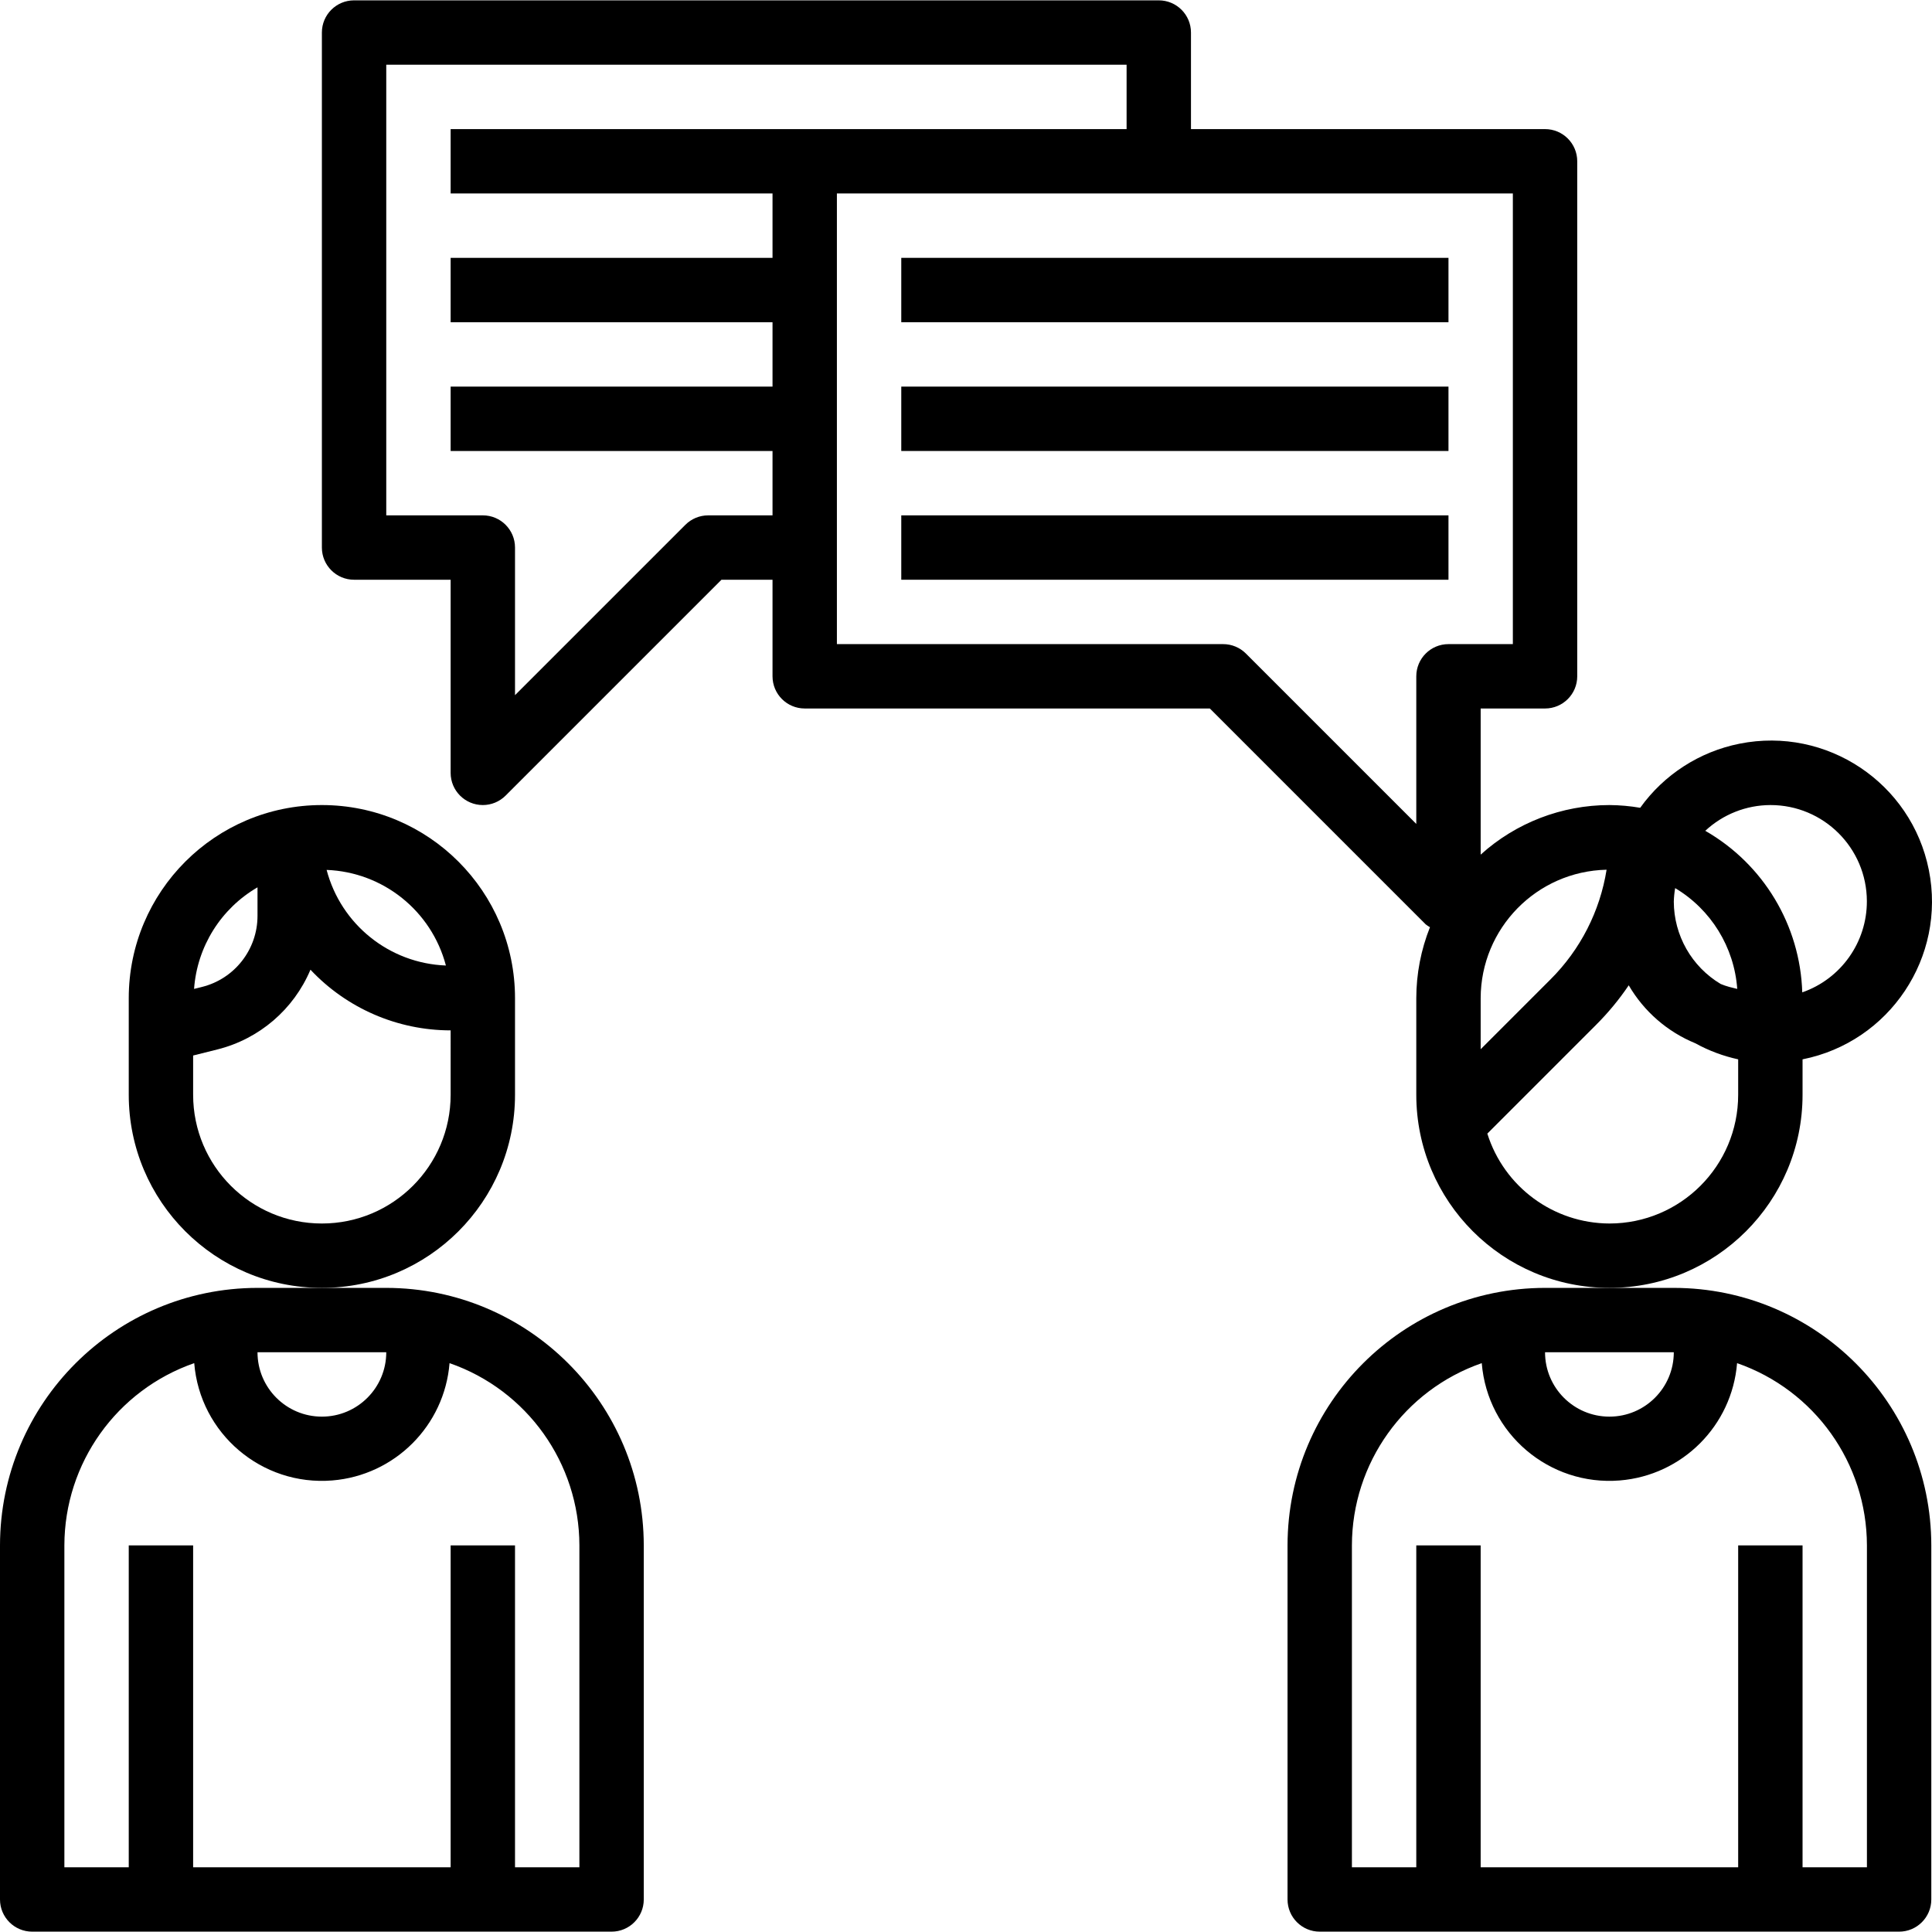 <?xml version="1.0" encoding="iso-8859-1"?>
<!-- Generator: Adobe Illustrator 19.0.0, SVG Export Plug-In . SVG Version: 6.00 Build 0)  -->
<svg version="1.1" id="Capa_1" xmlns="http://www.w3.org/2000/svg" xmlns:xlink="http://www.w3.org/1999/xlink" x="0px" y="0px"
	 viewBox="0 0 480.173 480.173" style="enable-background:new 0 0 480.173 480.173;" xml:space="preserve">
<g>
	<g>
		<path d="M416,320.086h-32c-35.33,0.04-63.96,28.67-64,64v88c0,4.418,3.582,8,8,8h144c4.418,0,8-3.582,8-8v-88
			C479.96,348.757,451.33,320.126,416,320.086z M416,336.086c0,8.837-7.163,16-16,16s-16-7.163-16-16H416z M464,464.086h-16v-80h-16
			v80h-64v-80h-16v80h-16v-80c0.035-20.424,12.98-38.592,32.272-45.296c1.42,17.523,16.776,30.577,34.299,29.157
			c15.551-1.26,27.897-13.606,29.157-29.157c19.292,6.704,32.237,24.872,32.272,45.296V464.086z"/>
	</g>
</g>
<g>
	<g>
		<path d="M80,200.086c-26.51,0-48,21.49-48,48v24c0,26.51,21.49,48,48,48s48-21.49,48-48v-24
			C128,221.577,106.51,200.086,80,200.086z M110.824,239.966c-14.034-0.533-26.07-10.179-29.648-23.76
			C95.21,216.739,107.246,226.385,110.824,239.966z M64,220.534v7.072c0.006,8.368-5.689,15.663-13.808,17.688l-1.96,0.488
			C48.991,235.277,54.893,225.826,64,220.534z M112,272.086c0,17.673-14.327,32-32,32s-32-14.327-32-32v-9.752l6.072-1.52
			c10.38-2.61,18.93-9.946,23.088-19.808c9.035,9.619,21.643,15.076,34.84,15.08V272.086z"/>
	</g>
</g>
<g>
	<g>
		<path d="M96,320.086H64c-35.33,0.04-63.96,28.67-64,64v88c0,4.418,3.582,8,8,8h144c4.418,0,8-3.582,8-8v-88
			C159.96,348.757,131.33,320.126,96,320.086z M96,336.086c0,8.837-7.163,16-16,16s-16-7.163-16-16H96z M144,464.086h-16v-80h-16v80
			H48v-80H32v80H16v-80c0.035-20.424,12.98-38.592,32.272-45.296c1.42,17.523,16.776,30.577,34.299,29.157
			c15.551-1.26,27.897-13.606,29.157-29.157c19.292,6.704,32.237,24.872,32.272,45.296V464.086z"/>
	</g>
</g>
<g>
	<g>
		<rect x="224" y="64.086" width="136" height="16"/>
	</g>
</g>
<g>
	<g>
		<rect x="224" y="96.086" width="136" height="16"/>
	</g>
</g>
<g>
	<g>
		<rect x="224" y="128.086" width="136" height="16"/>
	</g>
</g>
<g>
	<g>
		<path d="M479.39,216.226c-4.327-21.663-25.397-35.717-47.06-31.39c-9.95,1.987-18.773,7.682-24.682,15.93
			c-2.527-0.434-5.084-0.661-7.648-0.68c-11.824,0.003-23.227,4.393-32,12.32v-36.32h16c4.418,0,8-3.582,8-8v-128
			c0-4.418-3.582-8-8-8h-88v-24c0-4.418-3.582-8-8-8H88c-4.418,0-8,3.582-8,8v128c0,4.418,3.582,8,8,8h24v48
			c0.001,4.418,3.583,7.999,8.002,7.998c2.121,0,4.154-0.843,5.654-2.342l53.656-53.656H192v24c0,4.418,3.582,8,8,8h100.688
			l53.656,53.656c0.332,0.264,0.685,0.499,1.056,0.704c-2.239,5.612-3.393,11.598-3.4,17.64v24c0,26.51,21.49,48,48,48
			c26.51,0,48-21.49,48-48v-8.8C469.663,258.959,483.717,237.89,479.39,216.226z M416.336,220.726
			c8.927,5.33,14.689,14.685,15.432,25.056l-1.96-0.488c-0.738-0.201-1.462-0.45-2.168-0.744c-7.2-4.309-11.616-12.074-11.64-20.464
			C416.034,222.96,416.147,221.837,416.336,220.726z M112,32.086v16h80v16h-80v16h80v16h-80v16h80v16h-16
			c-2.122,0-4.156,0.844-5.656,2.344L128,172.774v-36.688c0-4.418-3.582-8-8-8H96v-112h184v16H112z M360,160.086
			c-4.418,0-8,3.582-8,8v36.688l-42.344-42.344c-1.5-1.5-3.534-2.344-5.656-2.344h-96v-112h168v112H360z M368,248.086
			c0.035-17.374,13.926-31.546,31.296-31.928c-1.647,10.322-6.52,19.858-13.92,27.24L368,260.774V248.086z M432,272.086
			c0,17.673-14.327,32-32,32c-13.901-0.046-26.174-9.083-30.344-22.344l27.032-27.032c3.012-3.008,5.729-6.297,8.112-9.824
			c3.779,6.487,9.591,11.549,16.536,14.4c3.343,1.841,6.935,3.189,10.664,4V272.086z M447.928,246.638
			c-0.518-16.661-9.642-31.861-24.104-40.152c4.393-4.095,10.17-6.381,16.176-6.4c13.224-0.023,23.963,10.678,23.986,23.902
			C464.004,234.188,457.558,243.279,447.928,246.638z"/>
	</g>
</g>
<g>
</g>
<g>
</g>
<g>
</g>
<g>
</g>
<g>
</g>
<g>
</g>
<g>
</g>
<g>
</g>
<g>
</g>
<g>
</g>
<g>
</g>
<g>
</g>
<g>
</g>
<g>
</g>
<g>
</g>
</svg>
